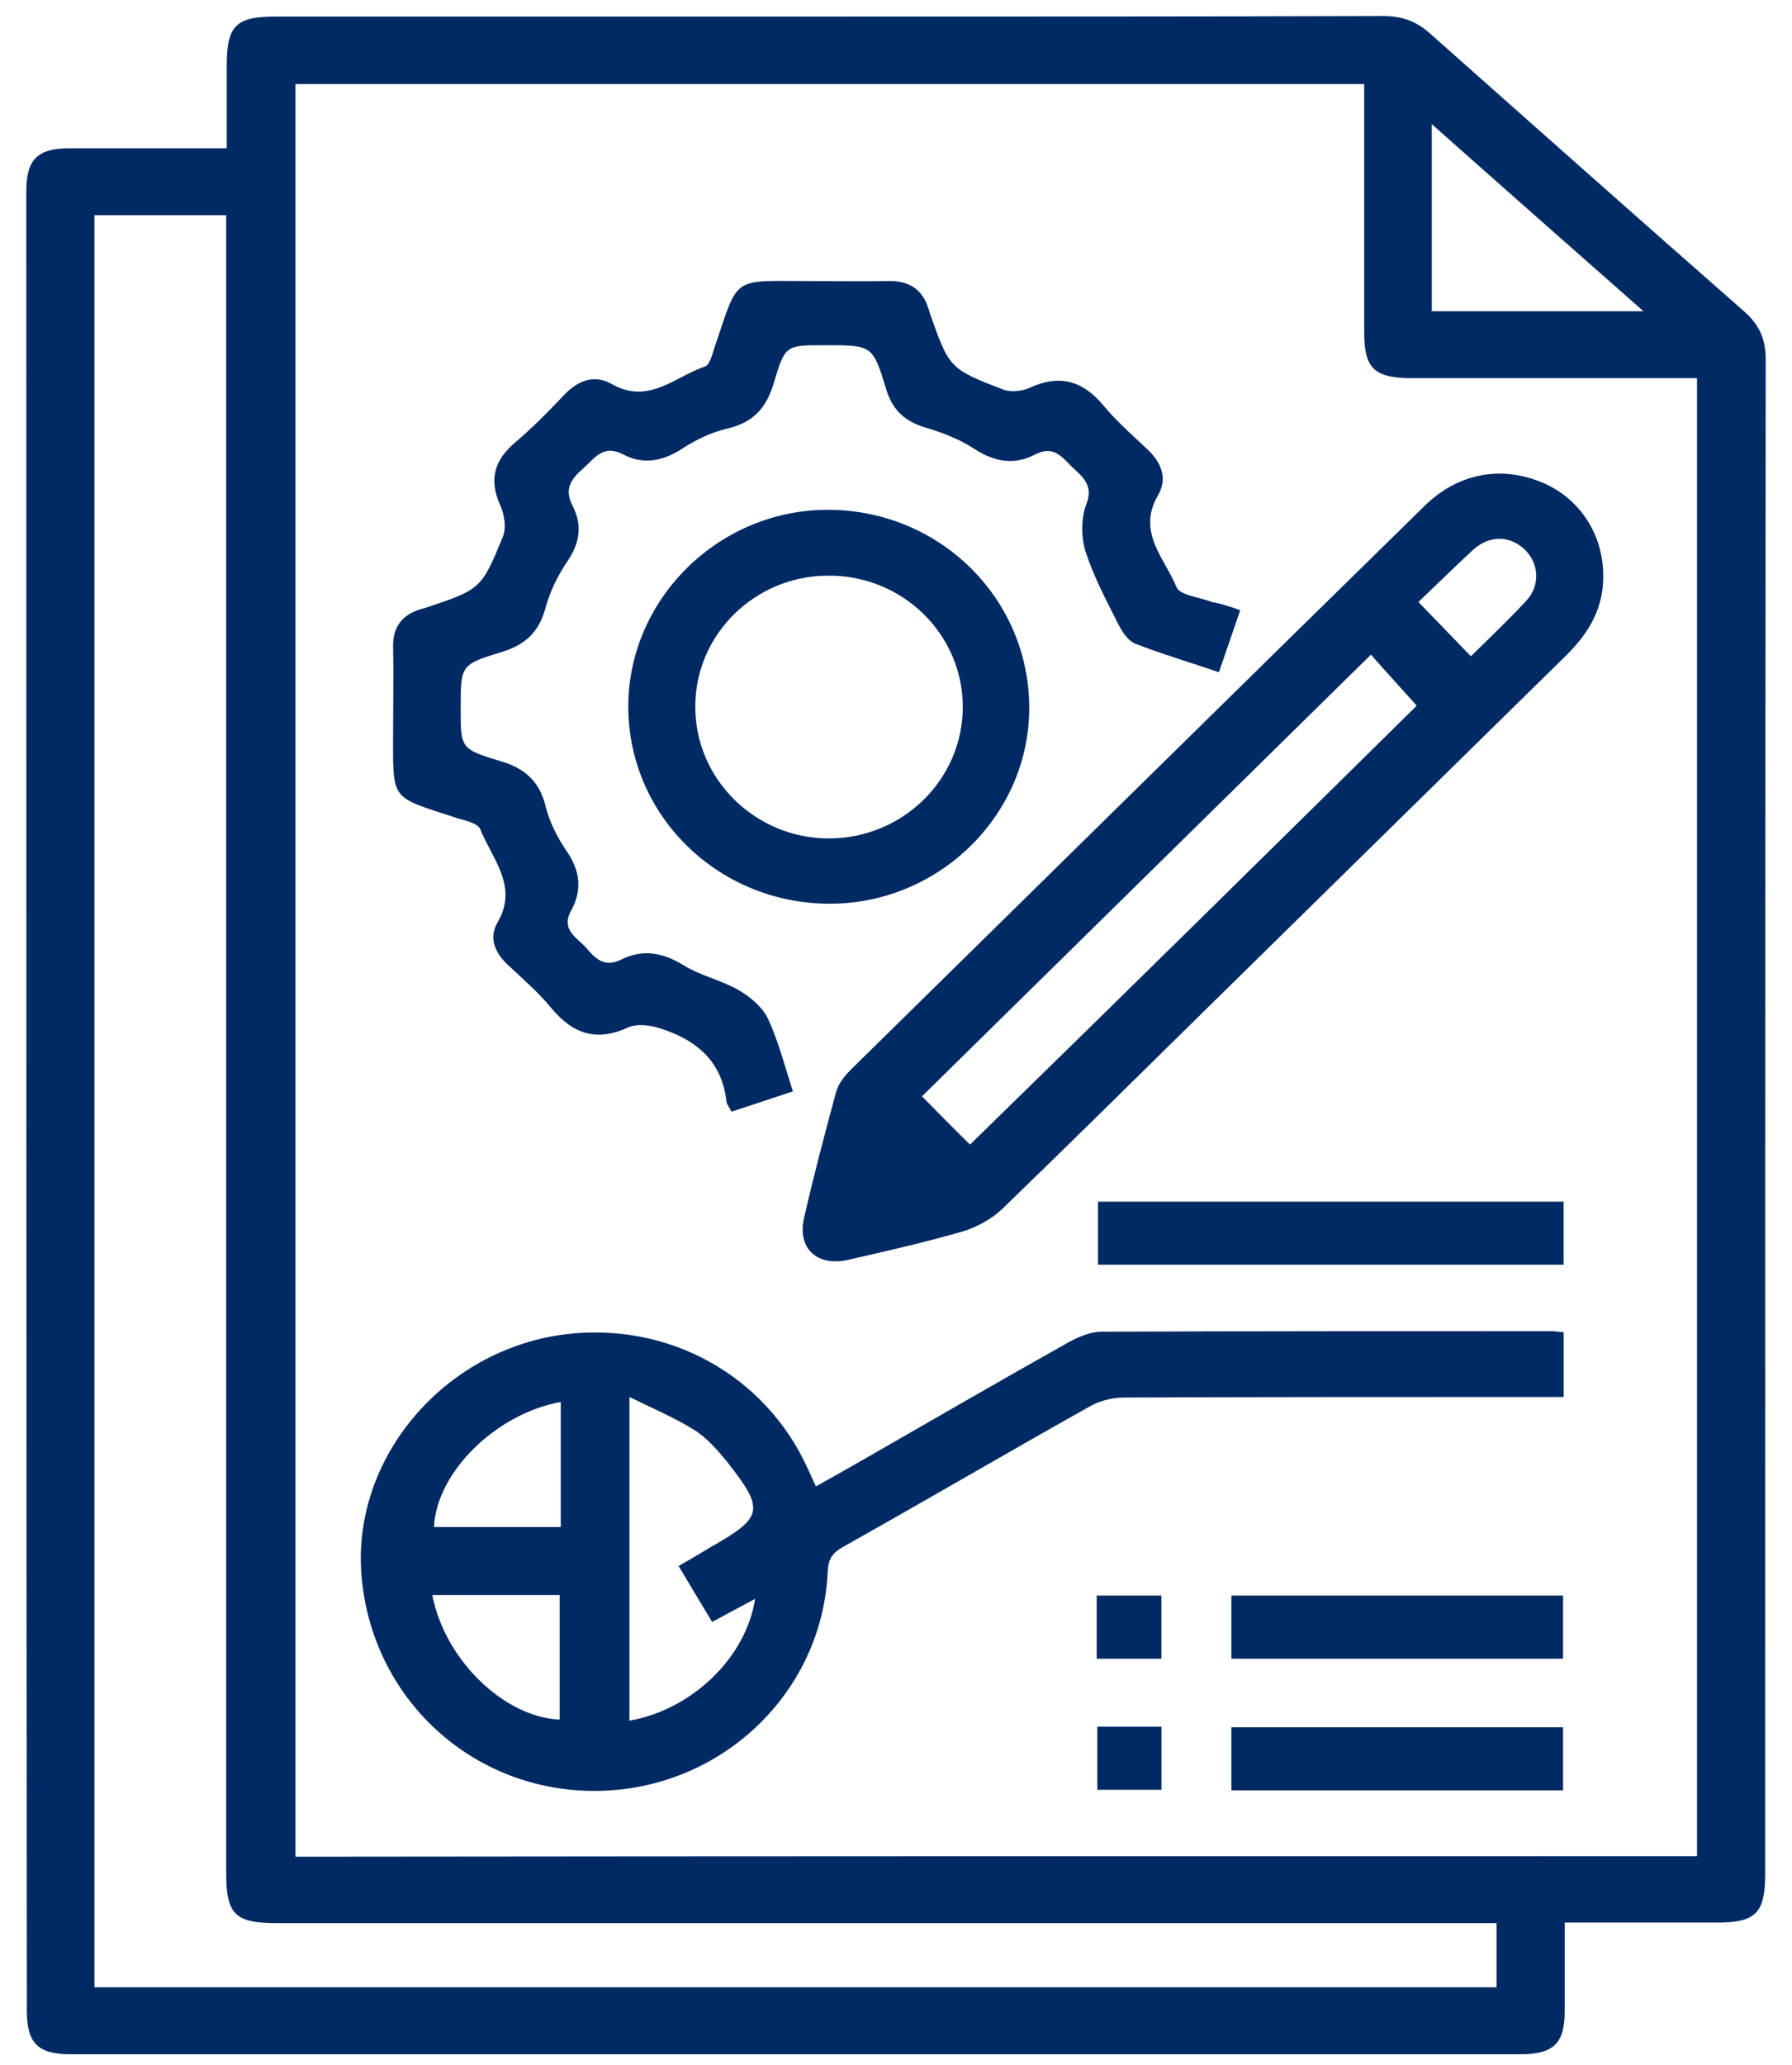 <svg xmlns="http://www.w3.org/2000/svg" width="66" height="76" viewBox="0 0 66 76" fill="none"><path d="M8.352 5.457C8.352 4.366 8.352 3.397 8.352 2.407C8.352 0.953 8.681 0.61 10.141 0.61C17.01 0.61 23.9 0.61 30.769 0.61C37.494 0.61 44.219 0.61 50.944 0.59C51.622 0.59 52.157 0.772 52.671 1.236C56.517 4.649 60.363 8.062 64.229 11.454C64.805 11.959 65.031 12.484 65.031 13.231C65.011 31.83 65.011 50.428 65.011 69.007C65.011 70.4 64.661 70.763 63.263 70.763C61.412 70.763 59.581 70.763 57.628 70.763C57.628 71.874 57.628 72.945 57.628 74.035C57.628 75.206 57.216 75.61 56.003 75.61C38.193 75.61 20.383 75.61 2.593 75.61C1.401 75.61 0.989 75.206 0.989 74.015C0.969 51.7 0.969 29.366 0.969 7.052C0.969 5.86 1.38 5.457 2.573 5.457C4.486 5.457 6.378 5.457 8.352 5.457ZM62.502 68.32C62.502 50.146 62.502 32.052 62.502 13.918C58.964 13.918 55.468 13.918 51.992 13.918C50.615 13.918 50.244 13.554 50.244 12.242C50.244 9.455 50.244 6.648 50.244 3.861C50.244 3.599 50.244 3.336 50.244 3.094C37.041 3.094 23.961 3.094 10.882 3.094C10.882 24.863 10.882 46.592 10.882 68.34C28.095 68.32 45.267 68.32 62.502 68.32ZM3.478 7.92C3.478 29.709 3.478 51.418 3.478 73.146C20.733 73.146 37.925 73.146 55.118 73.146C55.118 72.339 55.118 71.591 55.118 70.784C54.789 70.784 54.481 70.784 54.172 70.784C39.53 70.784 24.866 70.784 10.223 70.784C8.66 70.784 8.331 70.481 8.331 68.926C8.331 48.914 8.331 28.922 8.331 8.91C8.331 8.587 8.331 8.264 8.331 7.92C6.707 7.92 5.123 7.92 3.478 7.92ZM52.733 11.454C55.345 11.454 57.854 11.454 60.527 11.454C57.895 9.132 55.345 6.89 52.733 4.568C52.733 6.971 52.733 9.192 52.733 11.454Z" fill="#002A64"></path><path d="M57.59 49.035C57.59 49.843 57.59 50.59 57.59 51.418C57.281 51.418 57.014 51.418 56.726 51.418C51.626 51.418 46.505 51.418 41.404 51.438C40.972 51.438 40.479 51.559 40.109 51.781C37.085 53.478 34.083 55.234 31.06 56.931C30.648 57.153 30.504 57.395 30.484 57.86C30.278 62.323 26.556 65.856 22.011 65.917C17.424 65.978 13.661 62.525 13.311 57.941C12.982 53.659 16.334 49.701 20.777 49.116C24.602 48.631 28.201 50.61 29.764 54.084C29.846 54.265 29.928 54.447 30.052 54.709C30.731 54.326 31.389 53.962 32.047 53.579C34.474 52.185 36.921 50.772 39.368 49.398C39.738 49.197 40.17 49.015 40.582 49.015C46.114 48.995 51.667 48.995 57.199 48.995C57.343 49.015 57.425 49.015 57.59 49.035ZM24.993 57.638C25.425 57.395 25.795 57.173 26.165 56.951C28.119 55.84 28.18 55.578 26.761 53.781C26.412 53.356 26.021 52.912 25.569 52.63C24.849 52.185 24.047 51.842 23.183 51.418C23.183 55.537 23.183 59.435 23.183 63.332C25.486 62.928 27.481 61.01 27.81 58.849C27.276 59.132 26.761 59.415 26.227 59.697C25.815 59.011 25.425 58.365 24.993 57.638ZM20.653 51.6C18.227 52.044 16.067 54.225 15.985 56.204C17.527 56.204 19.09 56.204 20.653 56.204C20.653 54.649 20.653 53.155 20.653 51.6ZM15.923 58.708C16.376 61.091 18.576 63.211 20.612 63.292C20.612 61.777 20.612 60.243 20.612 58.708C19.049 58.708 17.507 58.708 15.923 58.708Z" fill="#002A64"></path><path d="M59.047 21.188C59.067 22.379 58.512 23.308 57.69 24.116C53.247 28.478 48.805 32.84 44.363 37.201C41.874 39.645 39.407 42.088 36.898 44.512C36.507 44.875 35.993 45.158 35.478 45.319C34.08 45.723 32.661 46.046 31.242 46.369C30.09 46.632 29.35 45.945 29.617 44.815C29.967 43.28 30.378 41.725 30.789 40.21C30.872 39.887 31.119 39.584 31.365 39.342C38.399 32.436 45.432 25.509 52.466 18.623C53.7 17.412 55.283 17.129 56.785 17.755C58.163 18.32 59.047 19.653 59.047 21.188ZM52.178 25.974C51.602 25.327 51.006 24.681 50.492 24.096C44.918 29.568 39.386 35.02 33.957 40.352C34.512 40.917 35.129 41.543 35.725 42.129C41.237 36.757 46.748 31.325 52.178 25.974ZM52.24 22.157C52.939 22.884 53.535 23.49 54.173 24.156C54.872 23.47 55.571 22.803 56.209 22.117C56.743 21.551 56.682 20.723 56.147 20.218C55.612 19.714 54.872 19.693 54.276 20.218C53.597 20.844 52.918 21.511 52.24 22.157Z" fill="#002A64"></path><path d="M45.677 22.46C45.41 23.247 45.163 23.954 44.895 24.742C43.826 24.378 42.798 24.075 41.811 23.692C41.523 23.571 41.297 23.207 41.153 22.904C40.721 22.056 40.268 21.188 39.98 20.299C39.816 19.774 39.816 19.087 40.001 18.583C40.289 17.876 39.898 17.573 39.487 17.189C39.117 16.826 38.808 16.381 38.129 16.725C37.368 17.129 36.628 17.008 35.888 16.523C35.332 16.159 34.695 15.917 34.078 15.735C33.276 15.493 32.844 15.049 32.618 14.261C32.145 12.706 32.104 12.706 30.397 12.706C28.957 12.706 28.916 12.686 28.505 14.079C28.237 14.988 27.764 15.554 26.777 15.776C26.181 15.917 25.605 16.2 25.111 16.523C24.391 16.987 23.672 17.108 22.952 16.725C22.211 16.341 21.903 16.866 21.471 17.25C21.039 17.634 20.772 17.977 21.08 18.603C21.451 19.31 21.368 19.976 20.895 20.663C20.525 21.208 20.237 21.814 20.073 22.44C19.826 23.288 19.332 23.732 18.489 23.995C16.967 24.459 16.967 24.479 16.967 26.054C16.967 27.529 16.947 27.569 18.427 28.013C19.332 28.276 19.867 28.76 20.093 29.669C20.237 30.255 20.525 30.82 20.854 31.305C21.368 32.032 21.451 32.759 21.039 33.506C20.628 34.253 21.286 34.516 21.636 34.94C21.965 35.323 22.294 35.606 22.869 35.323C23.672 34.919 24.412 35.061 25.173 35.525C25.79 35.909 26.551 36.071 27.188 36.434C27.62 36.676 28.073 37.06 28.278 37.484C28.669 38.312 28.895 39.221 29.204 40.17C28.402 40.432 27.682 40.675 26.942 40.917C26.859 40.755 26.777 40.655 26.756 40.554C26.592 38.999 25.564 38.211 24.165 37.807C23.857 37.727 23.445 37.686 23.157 37.807C21.985 38.352 21.121 38.07 20.319 37.121C19.846 36.535 19.25 36.03 18.695 35.505C18.222 35.061 17.995 34.516 18.325 33.95C19.106 32.617 18.119 31.608 17.687 30.517C17.605 30.315 17.193 30.214 16.905 30.134C14.314 29.285 14.479 29.548 14.479 26.842C14.479 25.832 14.499 24.823 14.479 23.813C14.458 23.086 14.808 22.621 15.507 22.419C15.548 22.399 15.61 22.399 15.651 22.379C17.707 21.692 17.728 21.692 18.53 19.734C18.654 19.411 18.571 18.926 18.427 18.603C17.995 17.654 18.201 16.927 19.003 16.26C19.62 15.735 20.196 15.15 20.751 14.564C21.265 14.019 21.862 13.756 22.541 14.14C23.898 14.907 24.864 13.857 25.954 13.494C26.16 13.433 26.242 12.989 26.345 12.706C27.209 10.142 26.962 10.344 29.697 10.344C30.705 10.344 31.692 10.364 32.7 10.344C33.481 10.323 33.975 10.646 34.201 11.373C34.222 11.414 34.222 11.474 34.242 11.515C34.962 13.554 34.962 13.575 36.957 14.342C37.224 14.443 37.636 14.402 37.903 14.281C39.034 13.756 39.898 14.019 40.659 14.948C41.132 15.513 41.687 15.998 42.222 16.503C42.777 17.008 43.024 17.613 42.633 18.26C41.872 19.592 42.901 20.562 43.333 21.612C43.456 21.915 44.176 21.975 44.628 22.157C44.978 22.218 45.286 22.319 45.677 22.46Z" fill="#002A64"></path><path d="M30.524 18.764C34.637 18.784 37.928 22.056 37.907 26.095C37.887 30.032 34.555 33.284 30.524 33.263C26.411 33.243 23.1 29.972 23.141 25.933C23.182 21.995 26.514 18.744 30.524 18.764ZM30.524 30.86C33.239 30.86 35.46 28.7 35.46 26.014C35.46 23.348 33.239 21.167 30.504 21.188C27.809 21.188 25.609 23.348 25.609 25.994C25.588 28.659 27.809 30.86 30.524 30.86Z" fill="#002A64"></path><path d="M57.589 44.229C57.589 45.016 57.589 45.764 57.589 46.551C51.872 46.551 46.196 46.551 40.438 46.551C40.438 45.804 40.438 45.036 40.438 44.229C46.134 44.229 51.831 44.229 57.589 44.229Z" fill="#002A64"></path><path d="M45.352 61.05C45.352 60.263 45.352 59.516 45.352 58.728C49.424 58.728 53.475 58.728 57.568 58.728C57.568 59.475 57.568 60.243 57.568 61.05C53.537 61.05 49.465 61.05 45.352 61.05Z" fill="#002A64"></path><path d="M45.352 65.897C45.352 65.089 45.352 64.342 45.352 63.575C49.424 63.575 53.475 63.575 57.568 63.575C57.568 64.322 57.568 65.089 57.568 65.897C53.516 65.897 49.465 65.897 45.352 65.897Z" fill="#002A64"></path><path d="M40.391 61.05C40.391 60.243 40.391 59.516 40.391 58.728C41.172 58.728 41.954 58.728 42.776 58.728C42.776 59.475 42.776 60.222 42.776 61.05C42.015 61.05 41.234 61.05 40.391 61.05Z" fill="#002A64"></path><path d="M40.414 65.876C40.414 65.089 40.414 64.342 40.414 63.554C41.196 63.554 41.956 63.554 42.779 63.554C42.779 64.301 42.779 65.069 42.779 65.876C42.039 65.876 41.257 65.876 40.414 65.876Z" fill="#002A64"></path></svg>